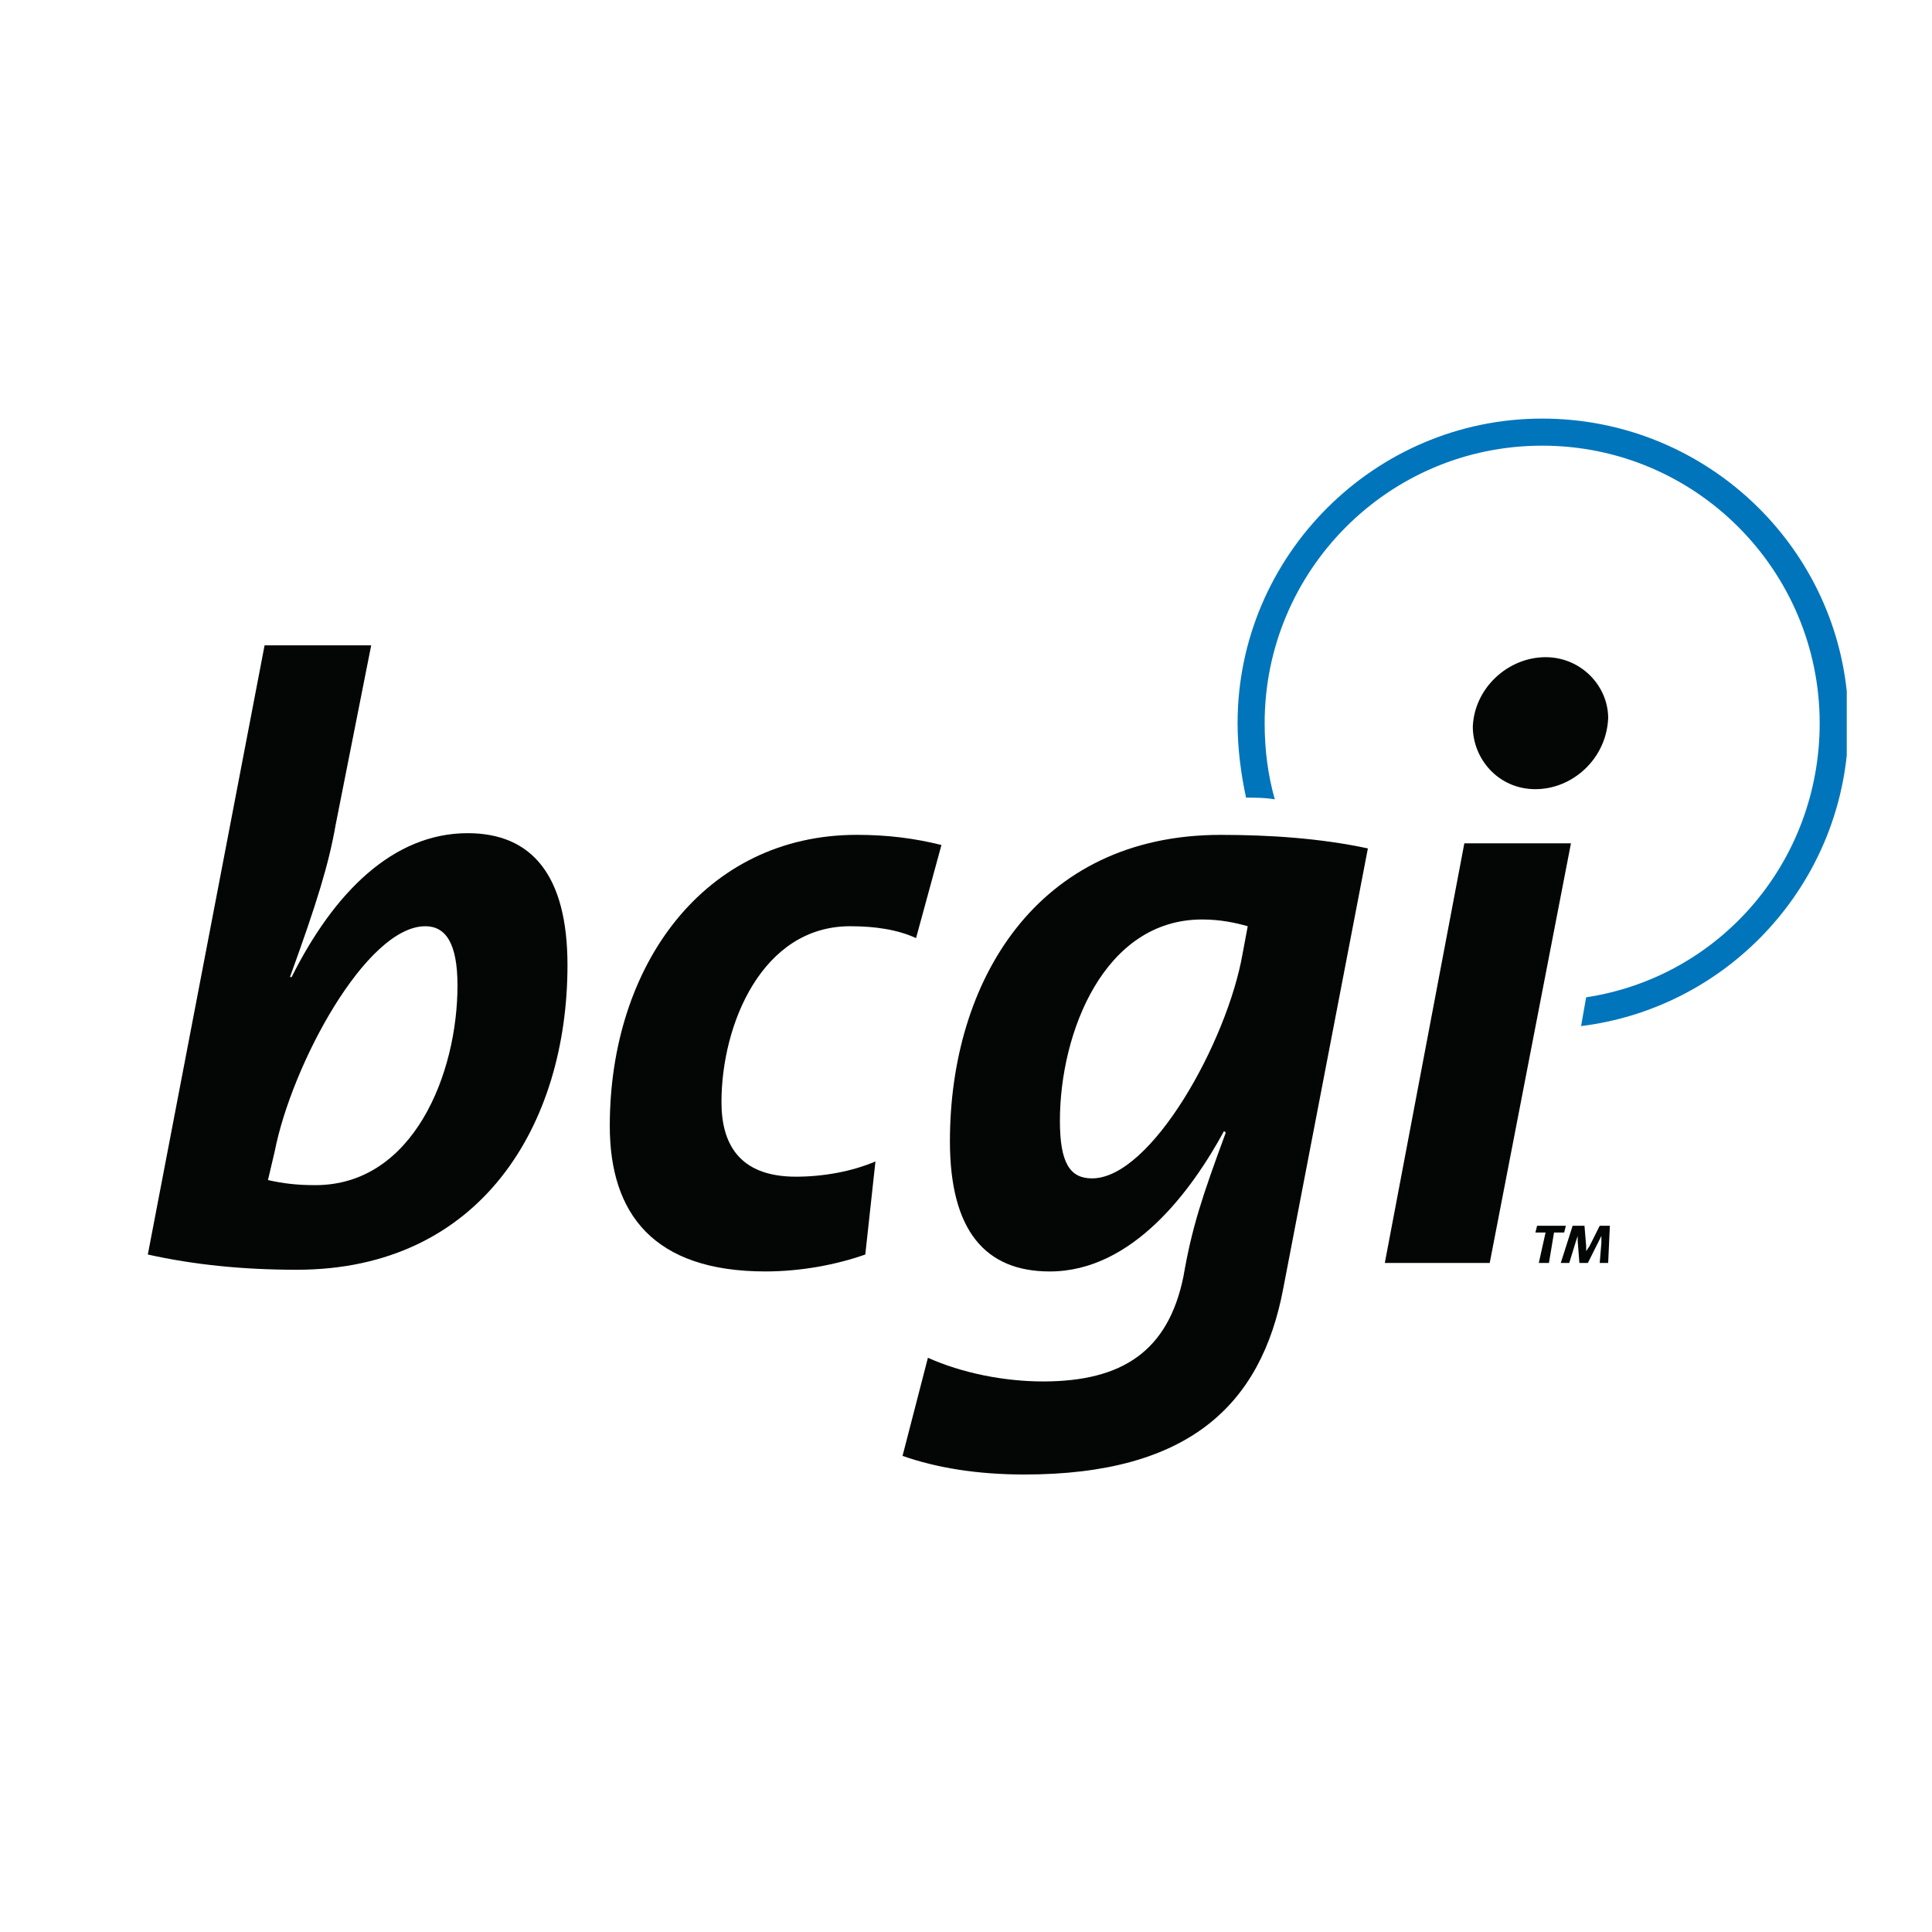 <?xml version="1.0" encoding="utf-8"?>
<!-- Generator: Adobe Illustrator 13.0.0, SVG Export Plug-In . SVG Version: 6.00 Build 14948)  -->
<!DOCTYPE svg PUBLIC "-//W3C//DTD SVG 1.0//EN" "http://www.w3.org/TR/2001/REC-SVG-20010904/DTD/svg10.dtd">
<svg version="1.0" id="Layer_1" xmlns="http://www.w3.org/2000/svg" xmlns:xlink="http://www.w3.org/1999/xlink" x="0px" y="0px"
	 width="192.756px" height="192.756px" viewBox="0 0 192.756 192.756" enable-background="new 0 0 192.756 192.756"
	 xml:space="preserve">
<g>
	<polygon fill-rule="evenodd" clip-rule="evenodd" fill="#FFFFFF" points="0,0 192.756,0 192.756,192.756 0,192.756 0,0 	"/>
	<path fill-rule="evenodd" clip-rule="evenodd" fill="#040606" d="M45.644,98.32c0,8.779-4.39,19.922-14.182,19.922
		c-1.857,0-3.208-0.168-4.727-0.506l0.675-2.871c1.688-8.609,9.117-22.454,15.026-22.454C44.462,92.412,45.644,94.1,45.644,98.32
		L45.644,98.32z M56.618,96.294c0-8.948-3.545-13.168-9.961-13.168c-7.428,0-13.337,5.909-17.558,14.351H28.93
		c2.701-7.429,3.883-11.312,4.559-15.195l3.545-17.896H26.397l-11.649,60.778c4.558,1.014,9.454,1.52,14.857,1.52
		C48.008,126.684,56.618,112.164,56.618,96.294L56.618,96.294z"/>
	<path fill-rule="evenodd" clip-rule="evenodd" fill="#040606" d="M91.396,93.593c-1.857-0.844-4.052-1.182-6.584-1.182
		c-8.779,0-12.831,9.792-12.831,17.557c0,4.053,1.688,7.43,7.428,7.43c2.701,0,5.571-0.508,7.935-1.52l-1.013,9.285
		c-2.87,1.014-6.415,1.689-9.961,1.689c-11.143,0-15.532-5.74-15.532-14.52c0-16.04,9.454-29.04,24.649-29.04
		c3.039,0,5.74,0.338,8.441,1.014L91.396,93.593L91.396,93.593z"/>
	<path fill-rule="evenodd" clip-rule="evenodd" fill="#040606" d="M124.486,92.412l-0.506,2.702
		c-1.52,8.779-9.117,22.453-15.025,22.453c-2.195,0-3.208-1.52-3.208-5.74c0-8.779,4.39-20.09,14.182-20.09
		C121.785,91.736,123.305,92.074,124.486,92.412L124.486,92.412z M136.474,84.646c-4.728-1.013-9.792-1.351-14.688-1.351
		c-18.402,0-27.012,14.688-27.012,30.559c0,8.947,3.545,13,9.96,13c8.272,0,14.182-8.105,17.39-14.014l0.169,0.168
		c-2.363,6.416-3.377,9.455-4.221,14.352c-1.52,7.428-6.078,10.467-14.013,10.467c-3.883,0-8.104-0.844-11.48-2.363l-2.532,9.791
		c3.376,1.184,7.429,1.857,12.155,1.857c16.377,0,23.637-6.922,25.831-18.57L136.474,84.646L136.474,84.646z"/>
	<path fill-rule="evenodd" clip-rule="evenodd" fill="#040606" d="M153.188,78.736c-3.714,0-6.246-3.039-6.246-6.247
		c0.168-3.883,3.545-6.922,7.26-6.922c3.545,0,6.246,2.87,6.246,6.078C160.278,75.698,156.901,78.736,153.188,78.736L153.188,78.736
		z M148.629,126.008h-10.467l7.935-41.869h10.637L148.629,126.008L148.629,126.008z"/>
	<path fill-rule="evenodd" clip-rule="evenodd" fill="#0075BB" d="M153.863,41.763c-16.714,0-30.389,13.675-30.389,30.389
		c0,2.532,0.337,5.065,0.844,7.429c1.013,0,1.856,0,2.87,0.169c-0.676-2.364-1.014-4.896-1.014-7.598
		c0-15.194,12.324-27.688,27.688-27.688c15.363,0,27.688,12.493,27.688,27.688c0,13.844-9.961,25.325-23.299,27.35l-0.506,2.871
		c13.975-1.729,25.027-12.947,26.506-27.003v-6.417C182.639,53.728,169.654,41.763,153.863,41.763L153.863,41.763z"/>
	<path fill-rule="evenodd" clip-rule="evenodd" fill="#040606" d="M160.447,126.008h-0.844l0.168-2.025v-0.676l-0.337,0.676
		l-1.014,2.025h-0.844l-0.169-2.193v-0.508l-0.168,0.508l-0.676,2.193h-0.845l1.182-3.713h1.183l0.168,2.025v0.506l0.338-0.506
		l1.014-2.025h1.013L160.447,126.008L160.447,126.008z M156.058,122.969h-1.013l-0.507,3.039h-1.013l0.676-3.039h-1.014l0.169-0.674
		h2.87L156.058,122.969L156.058,122.969z"/>
</g>
</svg>
